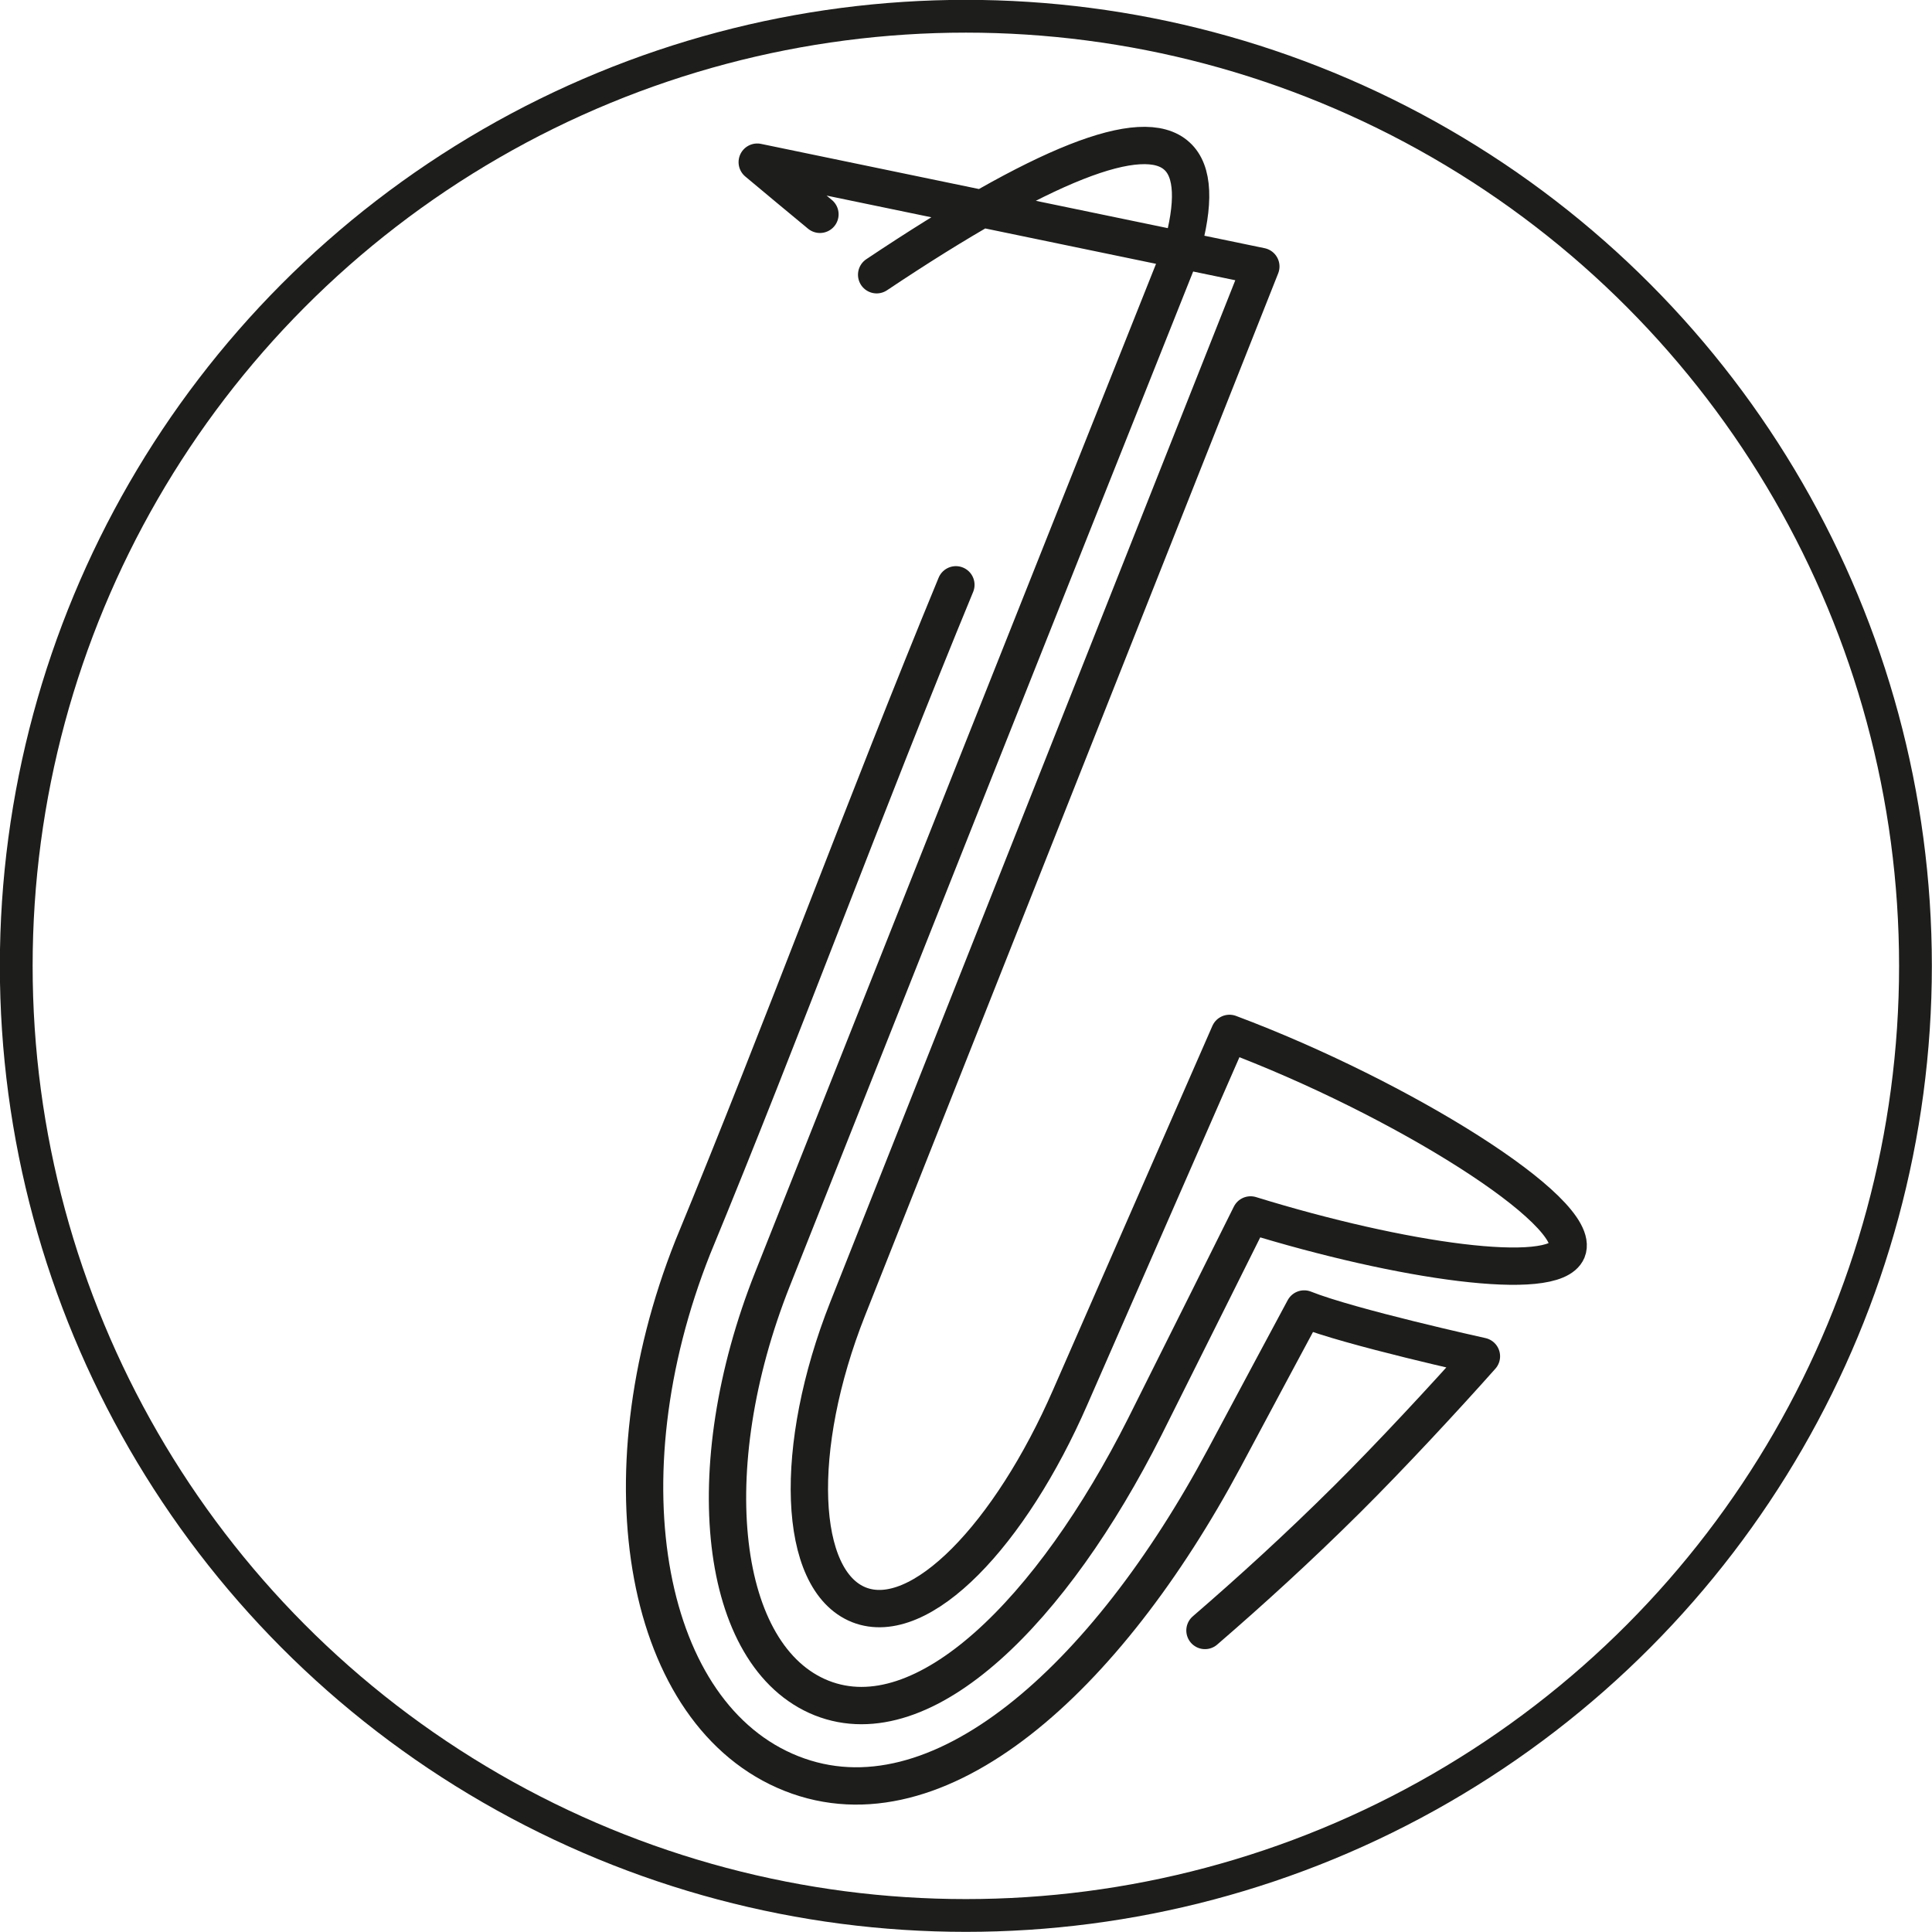 <svg xmlns="http://www.w3.org/2000/svg" id="Laag_3" data-name="Laag 3" viewBox="0.01 0.01 67.79 67.79">
  <defs>
    <style>
      .cls-1 {
        stroke-miterlimit: 10;
        stroke-width: 1.15px;
      }

      .cls-1, .cls-2 {
        fill: none;
        stroke: #1d1d1b;
      }

      .cls-2 {
        stroke-linecap: round;
        stroke-linejoin: round;
        stroke-width: 1.31px;
      }
    </style>
  </defs>
  <circle class="cls-1" cx="33.9" cy="33.9" r="33.32"/>
  <path class="cls-2" d="M33.55,20.53c-3.2,7.75-6.03,15.49-9.23,23.24-3.24,8.16-1.69,16.43,3.46,18.47,5.15,2.04,11.05-3.33,15.19-11.07.68-1.28,2.8-5.23,2.8-5.23,1.6.64,6.22,1.66,6.22,1.66-1.27,1.43-3.2,3.51-4.71,5.01-1.7,1.69-3.38,3.22-4.99,4.61"/>
  <path class="cls-2" d="M30.77,9.65c5.82-3.89,9.33-5.28,10.54-4.16.58.53.63,1.64.15,3.32-4.81,12.06-9.56,24.02-14.34,36.07-2.66,6.69-1.89,13.27,1.72,14.71,3.61,1.43,8.1-3.09,11.34-9.52.92-1.83,3.71-7.43,3.71-7.43,5.31,1.64,10.63,2.39,11.11,1.25.56-1.36-5.82-5.36-11.85-7.62,0,0-3.33,7.61-5.59,12.77-2.1,4.81-5.25,8.13-7.41,7.28-2.16-.86-2.33-5.5-.4-10.38l14.5-36.58c-5.89-1.22-11.78-2.44-17.67-3.66.73.61,1.46,1.22,2.2,1.83"/>
</svg>